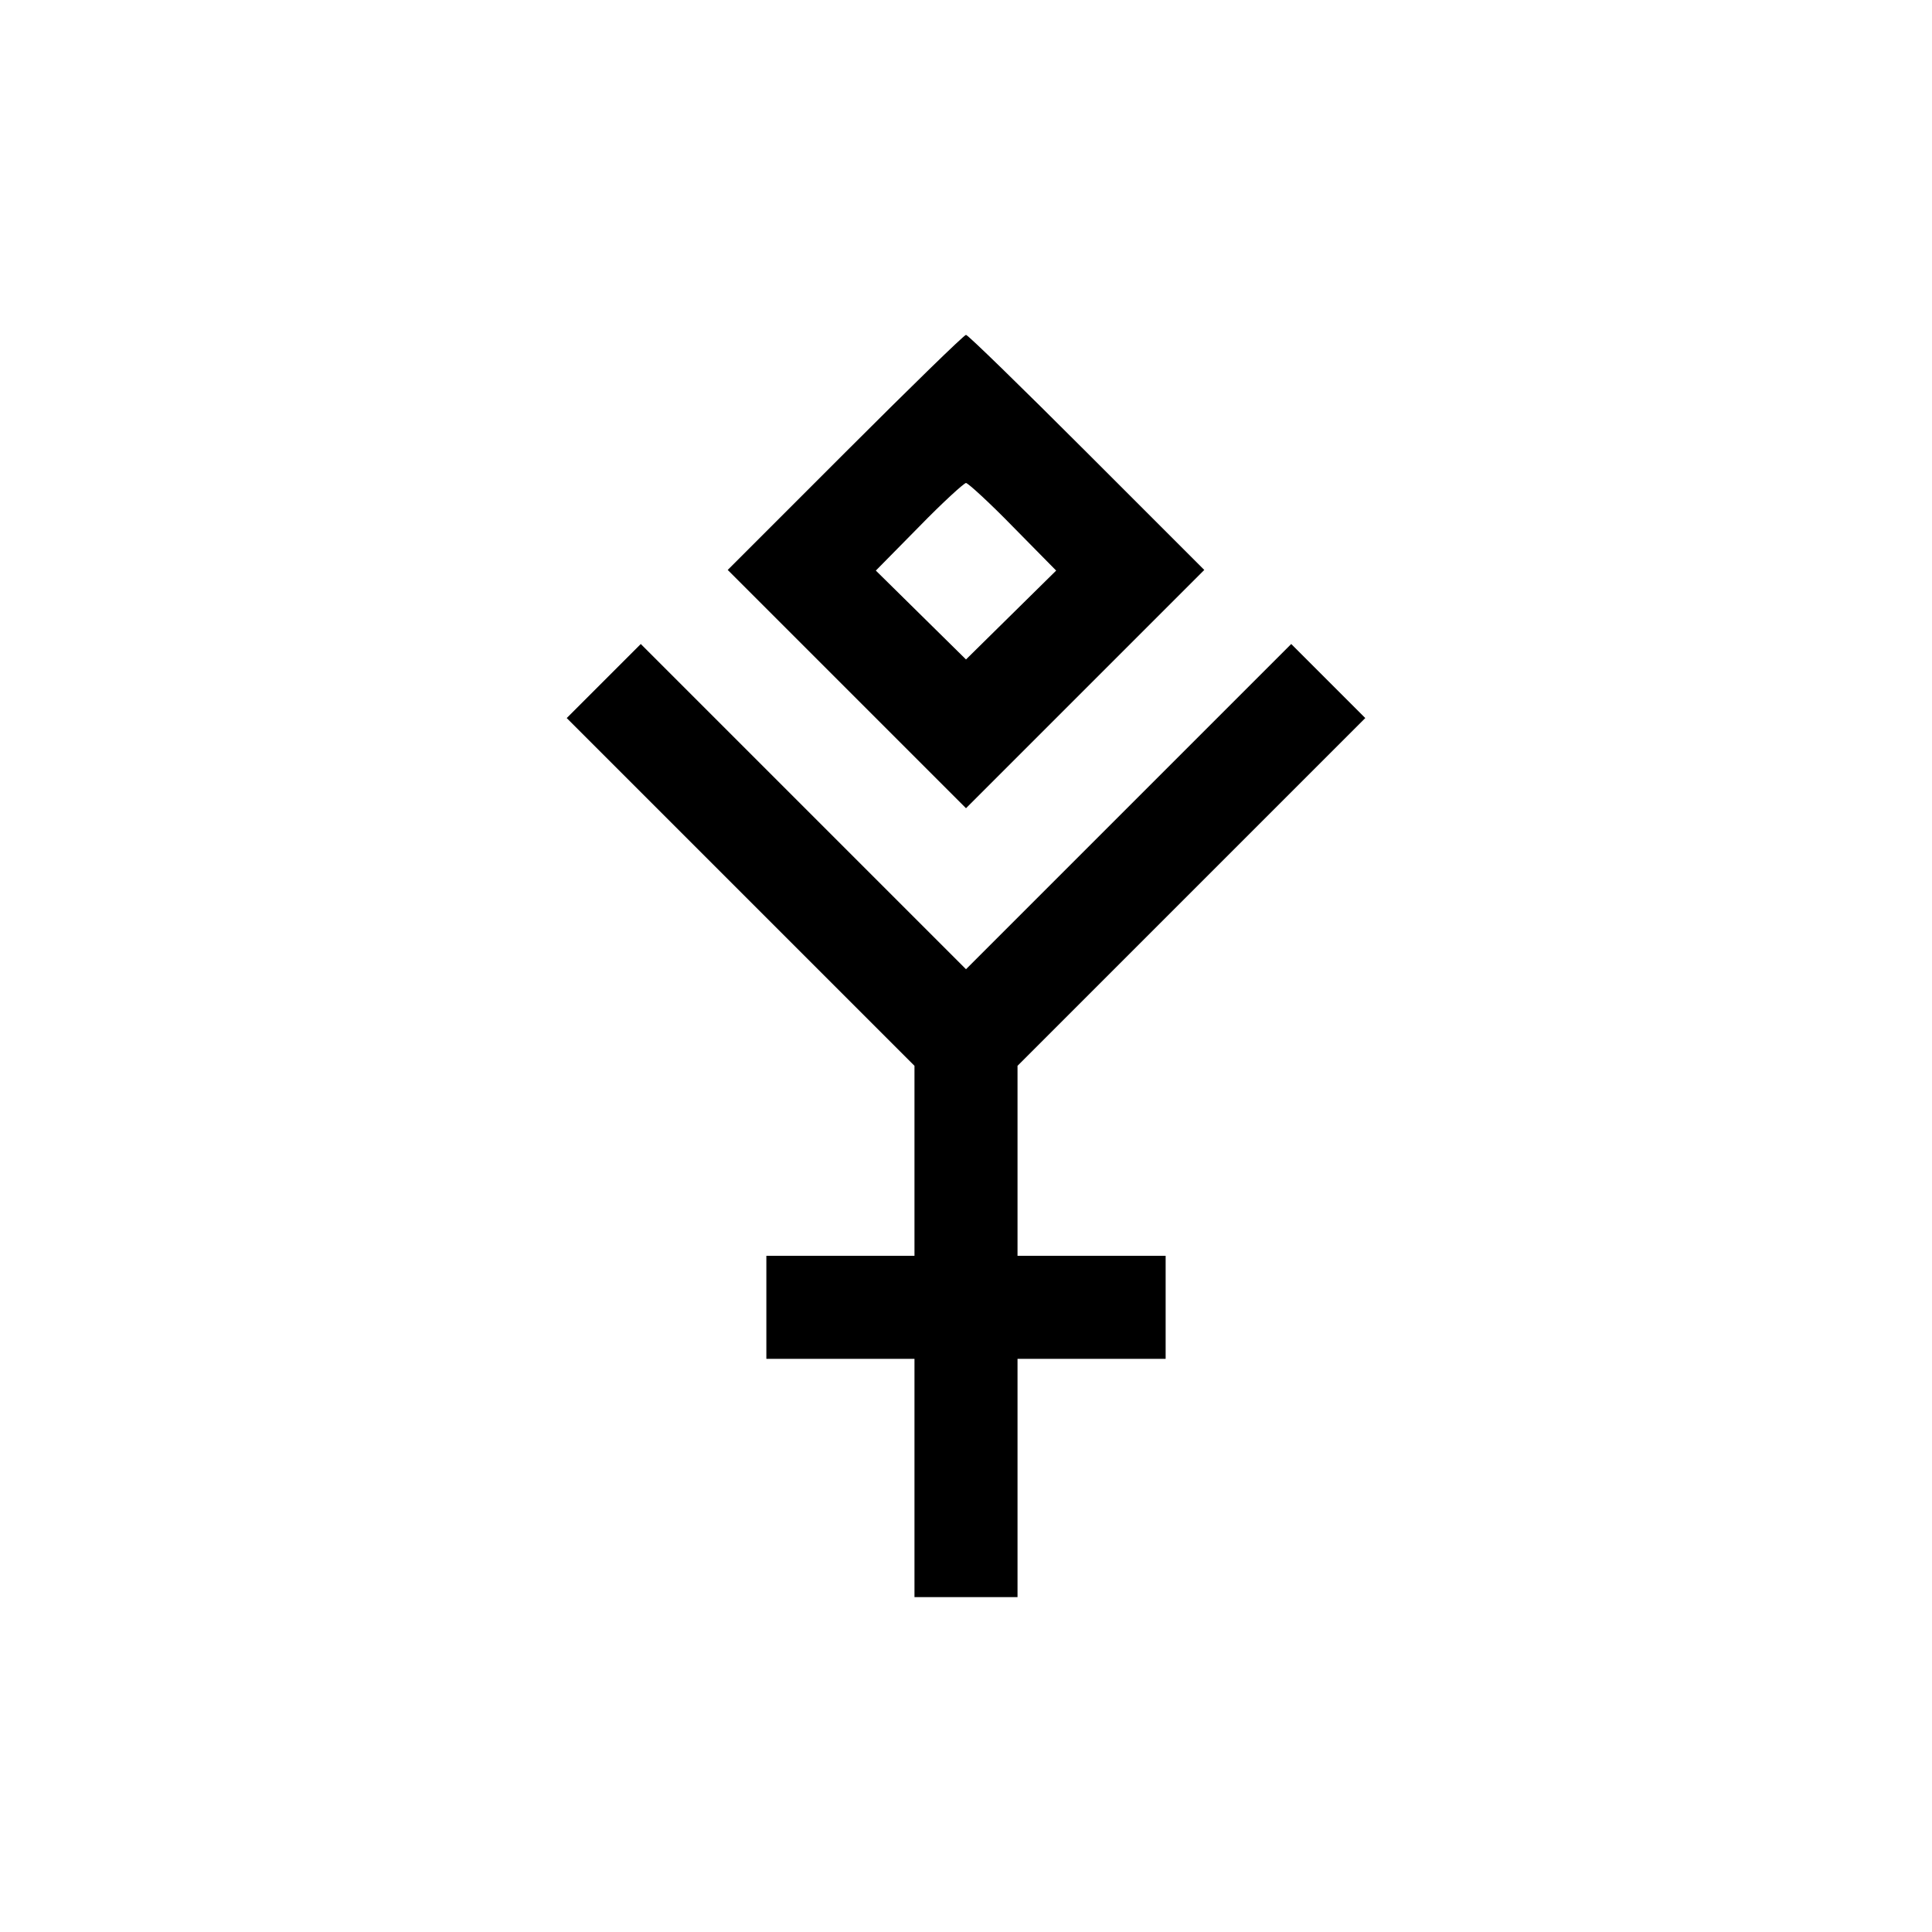 <?xml version="1.0" standalone="no"?>
<!DOCTYPE svg PUBLIC "-//W3C//DTD SVG 20010904//EN"
 "http://www.w3.org/TR/2001/REC-SVG-20010904/DTD/svg10.dtd">
<svg version="1.0" xmlns="http://www.w3.org/2000/svg"
 width="300pt" height="300pt" viewBox="0 0 300 300"
 preserveAspectRatio="xMidYMid meet">
<g transform="translate(0,300) scale(0.1,-0.1)"
fill="#000000" stroke="none">
<path d="M1312 2297 l-182 -182 185 -185 185 -185 185 185 185 185 -182 182
c-101 101 -185 183 -188 183 -3 0 -87 -82 -188 -183z m261 -115 l67 -68 -70
-69 -70 -69 -70 69 -70 69 67 68 c37 38 70 68 73 68 3 0 36 -30 73 -68z"/>
<path d="M937 1942 l-57 -57 270 -270 270 -270 0 -147 0 -148 -115 0 -115 0 0
-80 0 -80 115 0 115 0 0 -185 0 -185 80 0 80 0 0 185 0 185 115 0 115 0 0 80
0 80 -115 0 -115 0 0 148 0 147 270 270 270 270 -57 57 -58 58 -252 -252 -253
-253 -253 253 -252 252 -58 -58z"/>
</g>
</svg>
